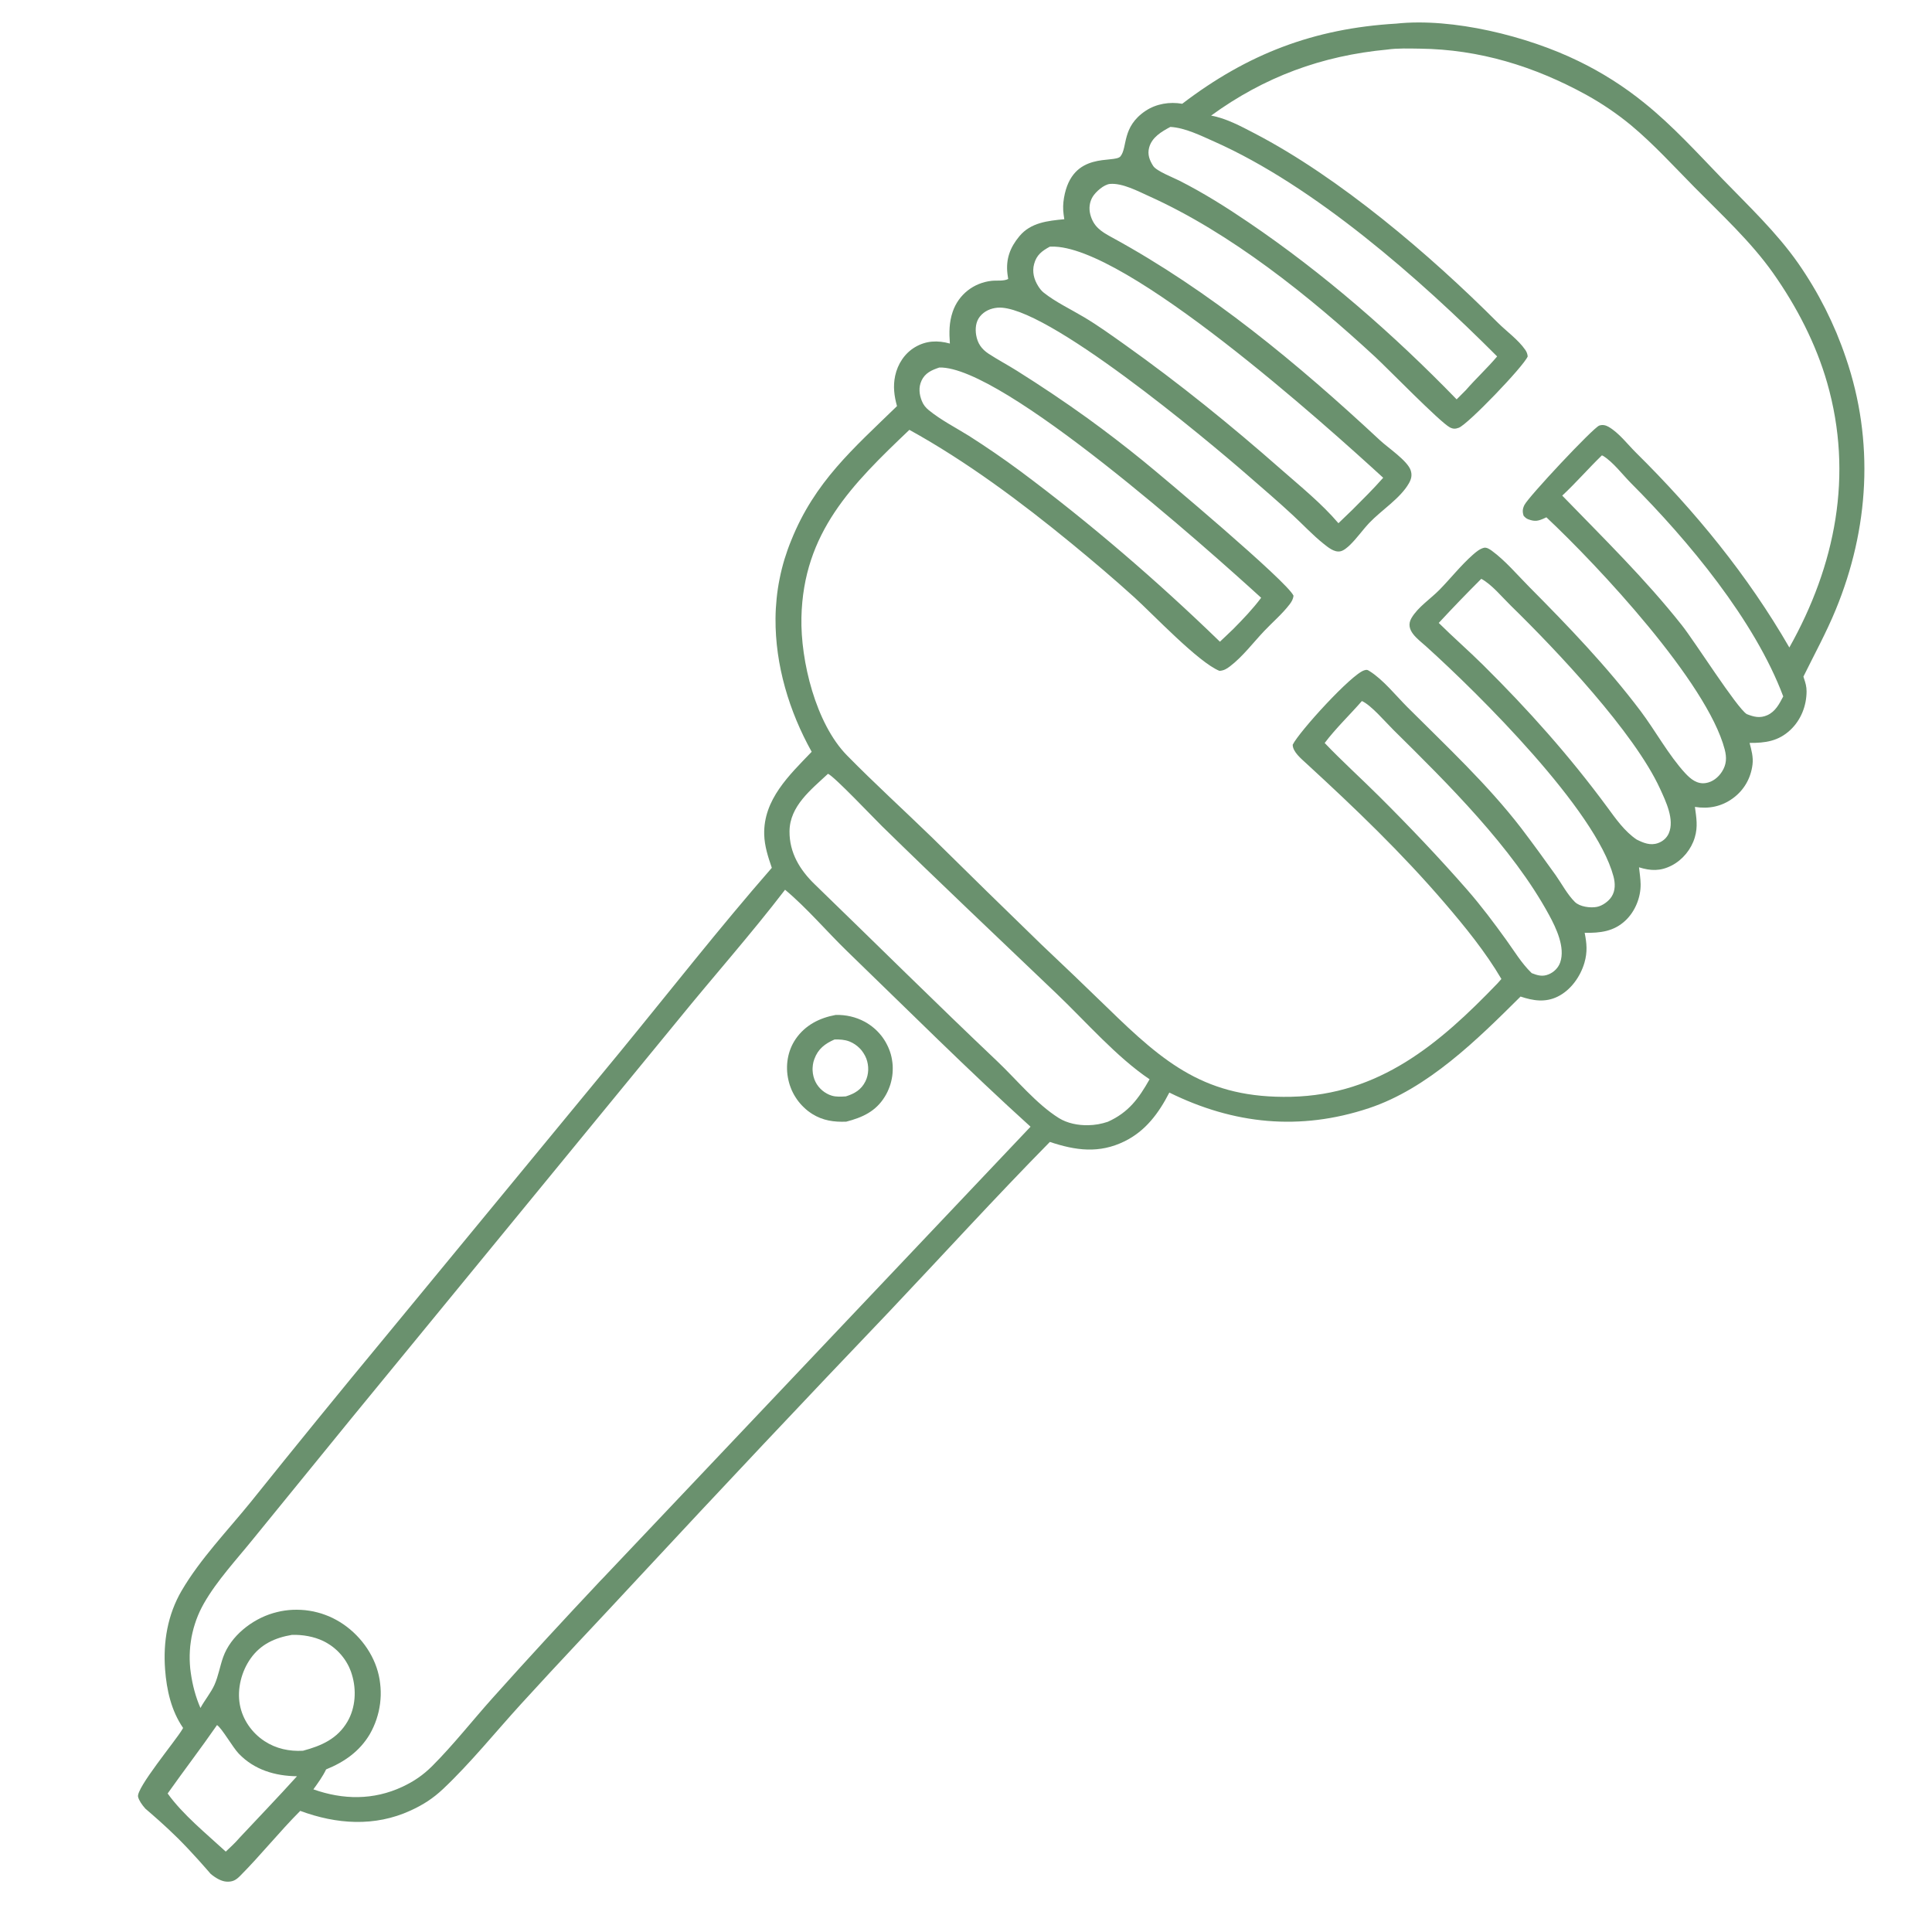 <?xml version="1.0" encoding="UTF-8"?> <svg xmlns="http://www.w3.org/2000/svg" width="49" height="49" viewBox="0 0 49 49" fill="none"><g clip-path="url(#clip0_16015_1339)"><path d="M46.816 9.076C46.744 8.863 46.664 8.652 46.578 8.444C46.49 8.236 46.396 8.032 46.295 7.831C46.193 7.63 46.085 7.432 45.969 7.239C45.853 7.045 45.731 6.856 45.602 6.671C45.057 5.894 44.352 5.227 43.692 4.546C43.052 3.884 42.422 3.187 41.702 2.609C41.445 2.401 41.177 2.208 40.898 2.031C40.619 1.854 40.331 1.693 40.033 1.549C38.741 0.917 36.84 0.445 35.411 0.599C33.321 0.722 31.641 1.367 29.984 2.632C29.665 2.576 29.324 2.631 29.052 2.813C28.445 3.22 28.602 3.736 28.418 3.965C28.264 4.156 27.192 3.806 26.985 5.019C26.961 5.163 26.956 5.296 26.976 5.44C26.982 5.48 26.987 5.52 26.993 5.56C26.573 5.6 26.143 5.644 25.855 5.99C25.617 6.275 25.508 6.571 25.551 6.942C25.556 6.987 25.562 7.031 25.57 7.076C25.451 7.136 25.283 7.108 25.152 7.122C24.693 7.172 24.312 7.471 24.163 7.906C24.07 8.179 24.071 8.431 24.091 8.713C23.781 8.628 23.489 8.638 23.207 8.805C22.941 8.963 22.767 9.234 22.703 9.532C22.647 9.796 22.678 10.042 22.75 10.3C21.633 11.386 20.664 12.218 20.067 13.706C20.002 13.863 19.946 14.023 19.896 14.185C19.847 14.347 19.806 14.512 19.773 14.678C19.739 14.844 19.714 15.012 19.697 15.181C19.68 15.349 19.67 15.518 19.669 15.688C19.66 16.866 20.015 18.044 20.586 19.067C20.017 19.66 19.36 20.277 19.382 21.165C19.39 21.459 19.48 21.734 19.575 22.01C18.241 23.538 16.995 25.132 15.709 26.7L9.782 33.894C8.631 35.284 7.491 36.684 6.362 38.092C5.774 38.818 5.078 39.538 4.607 40.343C4.251 40.953 4.135 41.641 4.187 42.34C4.226 42.863 4.343 43.387 4.644 43.825L4.62 43.866C4.458 44.144 3.447 45.355 3.502 45.572C3.525 45.664 3.595 45.767 3.686 45.871C3.831 45.995 4.187 46.3 4.518 46.629C4.891 47.001 5.235 47.402 5.345 47.528C5.479 47.637 5.618 47.717 5.751 47.723C5.903 47.73 5.984 47.683 6.089 47.578C6.616 47.048 7.085 46.459 7.615 45.928C8.533 46.268 9.502 46.338 10.412 45.92C10.732 45.774 10.983 45.612 11.239 45.371C11.937 44.712 12.57 43.924 13.219 43.213C14.193 42.143 15.193 41.097 16.175 40.035C18.285 37.764 20.41 35.508 22.551 33.267C23.908 31.834 25.242 30.369 26.627 28.962C27.282 29.181 27.878 29.262 28.52 28.947C29.058 28.683 29.39 28.229 29.657 27.71C31.29 28.515 32.967 28.687 34.715 28.107C36.213 27.61 37.468 26.365 38.565 25.275C38.884 25.382 39.194 25.431 39.509 25.275C39.842 25.11 40.085 24.764 40.186 24.414C40.264 24.143 40.244 23.927 40.191 23.659C40.584 23.663 40.928 23.628 41.228 23.344C41.473 23.112 41.615 22.758 41.61 22.423C41.608 22.282 41.584 22.137 41.569 21.997C41.867 22.09 42.114 22.098 42.4 21.95C42.677 21.806 42.894 21.54 42.983 21.242C43.066 20.967 43.024 20.74 42.987 20.465C43.337 20.521 43.663 20.457 43.952 20.245C44.235 20.038 44.406 19.735 44.448 19.389C44.471 19.202 44.421 19.022 44.373 18.842C44.771 18.845 45.103 18.799 45.408 18.513C45.676 18.261 45.818 17.901 45.819 17.535C45.819 17.414 45.792 17.319 45.753 17.206C45.748 17.19 45.743 17.175 45.739 17.16C46.015 16.6 46.321 16.041 46.558 15.464C47.404 13.411 47.541 11.192 46.816 9.076L46.816 9.076ZM29.145 3.742C29.216 3.48 29.46 3.338 29.683 3.219C30.057 3.24 30.451 3.438 30.792 3.589C33.34 4.72 36.008 7.072 37.971 9.04C37.722 9.335 37.434 9.6 37.18 9.892L36.944 10.129C35.345 8.48 33.566 6.928 31.662 5.637C31.097 5.253 30.517 4.889 29.907 4.58C29.758 4.504 29.331 4.339 29.248 4.21C29.154 4.063 29.098 3.917 29.145 3.742V3.742ZM26.228 6.694C26.289 6.467 26.427 6.364 26.626 6.256C26.639 6.256 26.653 6.255 26.667 6.255C28.534 6.199 33.65 10.806 35.081 12.117C34.833 12.399 34.566 12.663 34.3 12.929L33.946 13.27C33.518 12.768 32.985 12.338 32.49 11.903C31.214 10.781 29.908 9.722 28.521 8.737C28.185 8.499 27.848 8.255 27.493 8.044C27.159 7.844 26.776 7.664 26.471 7.422C26.413 7.376 26.369 7.317 26.33 7.255C26.223 7.085 26.174 6.891 26.228 6.694ZM23.371 9.655C23.463 9.459 23.628 9.386 23.824 9.321C25.428 9.277 30.631 13.926 31.986 15.161C31.775 15.443 31.53 15.699 31.283 15.949C31.171 16.059 31.054 16.166 30.94 16.275C29.355 14.738 27.644 13.264 25.873 11.946C25.451 11.634 25.018 11.337 24.576 11.055C24.238 10.845 23.863 10.654 23.555 10.402C23.475 10.336 23.42 10.268 23.381 10.172C23.313 10.005 23.293 9.823 23.372 9.655L23.371 9.655ZM6.068 46.619C5.962 46.742 5.844 46.85 5.726 46.961C5.24 46.513 4.635 46.022 4.252 45.487C4.664 44.904 5.098 44.339 5.504 43.752C5.627 43.829 5.903 44.319 6.056 44.477C6.45 44.888 6.977 45.043 7.532 45.05C7.054 45.58 6.556 46.096 6.068 46.618L6.068 46.619ZM6.709 44.159C6.388 43.95 6.151 43.611 6.083 43.234C6.01 42.836 6.124 42.39 6.357 42.062C6.614 41.699 6.978 41.536 7.405 41.464C7.672 41.457 7.96 41.505 8.2 41.621C8.222 41.632 8.243 41.643 8.264 41.654C8.285 41.666 8.306 41.678 8.326 41.691C8.347 41.703 8.367 41.716 8.387 41.73C8.406 41.744 8.426 41.758 8.444 41.772C8.463 41.787 8.482 41.802 8.5 41.818C8.518 41.833 8.536 41.849 8.554 41.866C8.571 41.882 8.588 41.899 8.604 41.917C8.62 41.934 8.637 41.952 8.652 41.97C8.668 41.988 8.683 42.007 8.697 42.026C8.712 42.045 8.726 42.064 8.74 42.084C8.753 42.103 8.766 42.123 8.779 42.144C8.791 42.164 8.803 42.185 8.815 42.206C8.826 42.227 8.837 42.248 8.848 42.27C8.858 42.292 8.868 42.313 8.877 42.336C8.886 42.357 8.895 42.38 8.903 42.402C8.911 42.425 8.918 42.447 8.925 42.47C9.044 42.858 9.019 43.307 8.814 43.661C8.559 44.1 8.152 44.278 7.684 44.403C7.337 44.422 7.003 44.352 6.71 44.16L6.709 44.159ZM15.26 40.057C14.327 41.048 13.396 42.056 12.489 43.07C11.979 43.64 11.499 44.254 10.959 44.794C10.731 45.021 10.496 45.181 10.203 45.318C9.47 45.66 8.701 45.649 7.948 45.382C8.067 45.217 8.183 45.059 8.271 44.876C8.731 44.691 9.124 44.416 9.38 43.981C9.397 43.951 9.413 43.921 9.429 43.89C9.444 43.86 9.459 43.829 9.473 43.798C9.487 43.767 9.501 43.735 9.513 43.703C9.525 43.671 9.537 43.639 9.548 43.606C9.559 43.574 9.569 43.541 9.578 43.508C9.588 43.475 9.596 43.442 9.604 43.409C9.611 43.375 9.618 43.342 9.624 43.308C9.63 43.274 9.636 43.241 9.64 43.206C9.644 43.172 9.648 43.139 9.65 43.104C9.653 43.07 9.655 43.036 9.656 43.002C9.656 42.968 9.657 42.934 9.656 42.899C9.655 42.865 9.654 42.831 9.651 42.797C9.649 42.762 9.645 42.729 9.641 42.695C9.637 42.661 9.632 42.627 9.627 42.593C9.621 42.559 9.614 42.526 9.607 42.492C9.599 42.459 9.591 42.426 9.582 42.393C9.429 41.845 9.027 41.358 8.529 41.085C8.499 41.068 8.468 41.052 8.437 41.037C8.406 41.022 8.374 41.008 8.343 40.994C8.311 40.981 8.279 40.968 8.246 40.956C8.214 40.944 8.181 40.933 8.148 40.922C8.115 40.912 8.082 40.903 8.048 40.894C8.015 40.885 7.981 40.877 7.948 40.87C7.914 40.863 7.88 40.857 7.846 40.852C7.812 40.846 7.777 40.842 7.743 40.838C7.708 40.835 7.674 40.832 7.639 40.83C7.605 40.828 7.571 40.827 7.536 40.827C7.501 40.827 7.467 40.827 7.432 40.828C7.398 40.83 7.363 40.832 7.329 40.835C7.294 40.838 7.26 40.843 7.226 40.847C7.192 40.852 7.158 40.858 7.124 40.864C7.09 40.871 7.056 40.879 7.023 40.887C6.989 40.895 6.956 40.904 6.923 40.914C6.389 41.072 5.852 41.492 5.661 42.026C5.578 42.256 5.539 42.509 5.439 42.732C5.349 42.932 5.191 43.12 5.084 43.318C4.962 43.041 4.882 42.735 4.84 42.435C4.834 42.397 4.829 42.359 4.825 42.321C4.821 42.283 4.818 42.245 4.816 42.206C4.813 42.168 4.812 42.13 4.811 42.092C4.81 42.053 4.81 42.015 4.811 41.977C4.812 41.939 4.813 41.9 4.816 41.862C4.818 41.824 4.821 41.786 4.825 41.748C4.829 41.71 4.834 41.672 4.84 41.634C4.845 41.596 4.851 41.558 4.858 41.52C4.866 41.483 4.873 41.445 4.882 41.408C4.89 41.371 4.9 41.334 4.91 41.297C4.92 41.26 4.931 41.223 4.943 41.187C4.955 41.15 4.967 41.114 4.98 41.078C4.993 41.042 5.007 41.007 5.022 40.971C5.037 40.936 5.052 40.901 5.068 40.866C5.084 40.831 5.101 40.797 5.119 40.763C5.136 40.729 5.155 40.695 5.174 40.662C5.504 40.085 6.002 39.551 6.42 39.033L8.907 35.979L17.197 25.87C18.095 24.765 19.045 23.696 19.911 22.566C20.462 23.025 20.974 23.631 21.495 24.135C23.033 25.622 24.551 27.14 26.137 28.576L15.261 40.058L15.26 40.057ZM28.097 28.451C28.016 28.478 27.934 28.499 27.851 28.514C27.767 28.529 27.683 28.536 27.598 28.538C27.346 28.543 27.07 28.491 26.854 28.356C26.282 27.998 25.779 27.377 25.288 26.912C23.731 25.436 22.207 23.923 20.666 22.431C20.287 22.065 20.019 21.627 20.024 21.083C20.029 20.443 20.572 20.026 21 19.625C21.16 19.691 22.167 20.756 22.366 20.95C23.83 22.383 25.323 23.793 26.804 25.208C27.541 25.912 28.322 26.812 29.156 27.373C28.881 27.859 28.625 28.213 28.097 28.451L28.097 28.451ZM39.571 24.407C39.523 24.546 39.412 24.657 39.276 24.712C39.122 24.776 38.998 24.74 38.85 24.682C38.846 24.679 38.843 24.675 38.839 24.672C38.59 24.431 38.404 24.119 38.202 23.839C37.889 23.405 37.567 22.974 37.214 22.57C36.502 21.755 35.743 20.958 34.975 20.194C34.519 19.74 34.041 19.309 33.597 18.844C33.88 18.469 34.231 18.135 34.541 17.78C34.774 17.882 35.14 18.315 35.339 18.511C36.717 19.873 38.357 21.492 39.288 23.206C39.469 23.539 39.701 24.027 39.571 24.407V24.407ZM42.326 21.131C42.275 21.252 42.174 21.339 42.051 21.383C41.856 21.452 41.682 21.379 41.508 21.292C41.201 21.084 40.98 20.766 40.764 20.472C39.805 19.171 38.763 18.003 37.614 16.865C37.247 16.502 36.857 16.163 36.49 15.799C36.842 15.419 37.202 15.046 37.569 14.68C37.835 14.823 38.097 15.145 38.316 15.359C39.468 16.483 41.451 18.577 42.105 20.009C42.25 20.326 42.473 20.785 42.326 21.131V21.131ZM44.823 18.139C44.635 18.222 44.484 18.183 44.301 18.111C44.046 17.949 42.99 16.279 42.655 15.856C41.721 14.676 40.666 13.648 39.622 12.57C39.971 12.245 40.284 11.882 40.628 11.549C40.64 11.555 40.653 11.558 40.663 11.565C40.914 11.721 41.157 12.044 41.367 12.255C42.813 13.704 44.505 15.734 45.227 17.663C45.128 17.852 45.029 18.047 44.823 18.139H44.823ZM45.382 16.422C44.329 14.596 42.993 12.963 41.495 11.483C41.278 11.268 41.057 10.973 40.793 10.823C40.721 10.782 40.64 10.766 40.56 10.794C40.405 10.849 38.759 12.606 38.661 12.811C38.615 12.907 38.609 12.979 38.643 13.082C38.679 13.121 38.709 13.152 38.761 13.171C38.933 13.235 39.017 13.214 39.18 13.139C39.194 13.133 39.207 13.127 39.22 13.12C40.536 14.354 43.296 17.307 43.742 19.005C43.796 19.212 43.791 19.388 43.672 19.573C43.58 19.717 43.434 19.834 43.261 19.86C43.043 19.894 42.879 19.759 42.739 19.608C42.321 19.154 41.985 18.533 41.608 18.032C40.755 16.901 39.776 15.883 38.78 14.88C38.483 14.58 38.177 14.218 37.837 13.969C37.783 13.93 37.704 13.877 37.636 13.893C37.527 13.921 37.436 13.999 37.354 14.071C37.05 14.34 36.791 14.67 36.507 14.96C36.282 15.189 35.96 15.398 35.798 15.676C35.619 15.983 35.965 16.209 36.17 16.395C37.516 17.609 40.475 20.542 40.922 22.229C40.967 22.4 40.973 22.587 40.874 22.741C40.798 22.86 40.641 22.974 40.5 23.001C40.335 23.033 40.067 22.998 39.943 22.876C39.756 22.692 39.609 22.415 39.457 22.198C39.171 21.796 38.88 21.397 38.581 21.003C37.73 19.898 36.682 18.921 35.696 17.936C35.405 17.645 35.082 17.239 34.739 17.024C34.677 16.985 34.67 16.98 34.6 17.001C34.278 17.098 32.953 18.551 32.786 18.888C32.786 19.07 33.007 19.247 33.134 19.365C34.369 20.5 35.542 21.623 36.636 22.898C37.155 23.503 37.675 24.142 38.079 24.829C38.048 24.867 38.016 24.903 37.982 24.939C36.507 26.473 34.987 27.768 32.744 27.817C30.592 27.864 29.538 26.975 28.083 25.555C27.528 25.016 26.97 24.481 26.407 23.95C25.48 23.051 24.557 22.148 23.638 21.24C22.921 20.544 22.182 19.872 21.481 19.158C20.691 18.353 20.302 16.765 20.326 15.661C20.374 13.503 21.612 12.285 23.064 10.902C24.509 11.699 25.896 12.733 27.171 13.779C27.713 14.224 28.253 14.682 28.772 15.152C29.246 15.582 30.396 16.801 30.929 17.015C31.041 17.006 31.108 16.966 31.195 16.9C31.517 16.655 31.787 16.295 32.065 16.002C32.277 15.778 32.521 15.572 32.708 15.327C32.761 15.257 32.795 15.198 32.807 15.11C32.666 14.765 29.494 12.097 28.989 11.687C28.531 11.315 28.056 10.95 27.578 10.604C27 10.187 26.395 9.783 25.792 9.404C25.555 9.255 25.305 9.123 25.071 8.97C24.896 8.854 24.793 8.709 24.758 8.5C24.731 8.339 24.747 8.16 24.852 8.029C24.962 7.891 25.123 7.82 25.297 7.804C26.484 7.698 30.612 11.154 31.645 12.055C32.031 12.391 32.422 12.725 32.796 13.073C33.051 13.309 33.292 13.569 33.563 13.786C33.678 13.878 33.838 14.014 33.993 13.983C34.079 13.967 34.174 13.883 34.235 13.825C34.414 13.653 34.559 13.44 34.731 13.259C35.037 12.938 35.515 12.641 35.733 12.258C35.795 12.15 35.819 12.048 35.777 11.925C35.692 11.681 35.201 11.355 35.002 11.169C32.916 9.227 30.698 7.38 28.185 6.012C27.924 5.87 27.731 5.744 27.652 5.437C27.613 5.286 27.631 5.125 27.713 4.99C27.791 4.863 27.998 4.679 28.151 4.665C28.464 4.637 28.866 4.851 29.143 4.976C31.215 5.909 33.212 7.512 34.875 9.049C35.186 9.335 36.523 10.71 36.773 10.84C36.855 10.882 36.913 10.88 36.998 10.849C37.229 10.764 38.648 9.286 38.746 9.04C38.739 8.974 38.722 8.929 38.685 8.874C38.504 8.612 38.21 8.406 37.985 8.181C36.275 6.467 33.971 4.5 31.816 3.381C31.477 3.205 31.096 2.998 30.716 2.932C32.066 1.95 33.522 1.413 35.184 1.257C35.446 1.219 35.747 1.231 36.012 1.234C37.523 1.252 38.914 1.682 40.23 2.404C40.431 2.515 40.626 2.635 40.816 2.764C41.006 2.893 41.189 3.03 41.367 3.177C41.94 3.655 42.457 4.223 42.981 4.754C43.666 5.448 44.41 6.132 44.973 6.93C45.565 7.77 46.058 8.72 46.341 9.708C47.011 12.046 46.551 14.34 45.382 16.422V16.422Z" fill="url(#paint0_linear_16015_1339)"></path><path d="M20.181 26.351C19.974 26.651 19.915 27.035 19.995 27.388C20 27.41 20.005 27.432 20.011 27.454C20.017 27.476 20.024 27.497 20.03 27.518C20.038 27.54 20.045 27.561 20.053 27.582C20.061 27.603 20.069 27.624 20.078 27.645C20.087 27.665 20.097 27.686 20.107 27.706C20.117 27.726 20.127 27.745 20.138 27.765C20.149 27.785 20.161 27.804 20.173 27.823C20.185 27.842 20.197 27.861 20.21 27.879C20.223 27.898 20.236 27.916 20.25 27.934C20.264 27.951 20.278 27.969 20.293 27.986C20.308 28.003 20.323 28.02 20.338 28.036C20.354 28.053 20.369 28.069 20.386 28.084C20.402 28.1 20.419 28.115 20.436 28.13C20.452 28.144 20.47 28.159 20.487 28.173C20.505 28.187 20.523 28.2 20.542 28.213C20.56 28.226 20.579 28.239 20.598 28.251C20.869 28.421 21.151 28.461 21.463 28.448C21.872 28.342 22.211 28.189 22.441 27.814C22.453 27.794 22.465 27.774 22.476 27.754C22.487 27.734 22.497 27.713 22.508 27.692C22.518 27.671 22.527 27.65 22.536 27.628C22.545 27.607 22.554 27.585 22.562 27.563C22.57 27.541 22.577 27.519 22.584 27.497C22.591 27.475 22.597 27.452 22.602 27.43C22.608 27.407 22.613 27.384 22.617 27.362C22.622 27.339 22.626 27.316 22.629 27.293C22.632 27.27 22.635 27.247 22.637 27.223C22.639 27.2 22.641 27.177 22.641 27.154C22.642 27.13 22.643 27.107 22.642 27.084C22.642 27.061 22.641 27.038 22.64 27.014C22.638 26.991 22.636 26.968 22.633 26.945C22.63 26.922 22.627 26.899 22.623 26.876C22.619 26.852 22.615 26.83 22.61 26.807C22.604 26.785 22.599 26.762 22.593 26.739C22.586 26.718 22.58 26.696 22.573 26.675C22.565 26.653 22.558 26.632 22.549 26.611C22.541 26.59 22.532 26.569 22.523 26.549C22.514 26.528 22.504 26.508 22.493 26.488C22.483 26.468 22.472 26.448 22.461 26.428C22.45 26.408 22.438 26.389 22.425 26.37C22.413 26.351 22.4 26.332 22.387 26.314C22.374 26.296 22.36 26.278 22.346 26.26C22.332 26.242 22.317 26.225 22.302 26.208C22.287 26.192 22.272 26.175 22.256 26.159C22.24 26.142 22.224 26.127 22.207 26.111C22.191 26.096 22.174 26.081 22.156 26.067C22.139 26.052 22.121 26.038 22.103 26.024C22.085 26.011 22.067 25.998 22.048 25.985C22.029 25.972 22.01 25.96 21.991 25.948C21.971 25.936 21.952 25.925 21.932 25.914C21.703 25.791 21.454 25.735 21.195 25.741C20.783 25.817 20.424 25.999 20.181 26.35V26.351ZM21.546 26.415C21.571 26.425 21.594 26.436 21.617 26.448C21.64 26.46 21.663 26.474 21.684 26.488C21.706 26.503 21.727 26.518 21.747 26.535C21.767 26.552 21.786 26.569 21.804 26.588C21.823 26.606 21.84 26.626 21.856 26.646C21.872 26.667 21.887 26.688 21.901 26.71C21.916 26.732 21.928 26.754 21.94 26.777C21.952 26.8 21.962 26.824 21.972 26.848C22.041 27.033 22.037 27.246 21.95 27.424C21.844 27.639 21.674 27.738 21.453 27.807C21.334 27.814 21.21 27.823 21.094 27.788C20.92 27.735 20.765 27.604 20.684 27.441C20.673 27.419 20.663 27.396 20.654 27.373C20.646 27.349 20.638 27.325 20.632 27.301C20.626 27.277 20.621 27.253 20.617 27.228C20.613 27.203 20.611 27.179 20.61 27.154C20.608 27.129 20.608 27.104 20.61 27.079C20.611 27.054 20.613 27.029 20.617 27.005C20.62 26.98 20.626 26.956 20.631 26.932C20.637 26.907 20.645 26.884 20.654 26.86C20.747 26.604 20.922 26.47 21.165 26.364C21.298 26.361 21.421 26.366 21.546 26.415Z" fill="url(#paint1_linear_16015_1339)"></path></g><defs><linearGradient id="paint0_linear_16015_1339" x1="1.676" y1="24.147" x2="40.437" y2="88.307" gradientUnits="userSpaceOnUse"><stop stop-color="#6A916E"></stop><stop offset="1" stop-color="#6A916E"></stop></linearGradient><linearGradient id="paint1_linear_16015_1339" x1="19.849" y1="27.095" x2="22.008" y2="30.904" gradientUnits="userSpaceOnUse"><stop stop-color="#6A916E"></stop><stop offset="1" stop-color="#6A916E"></stop></linearGradient><clipPath id="clip0_16015_1339"><rect width="48" height="48" fill="white" transform="translate(0.5 0.57)"></rect></clipPath></defs></svg> 